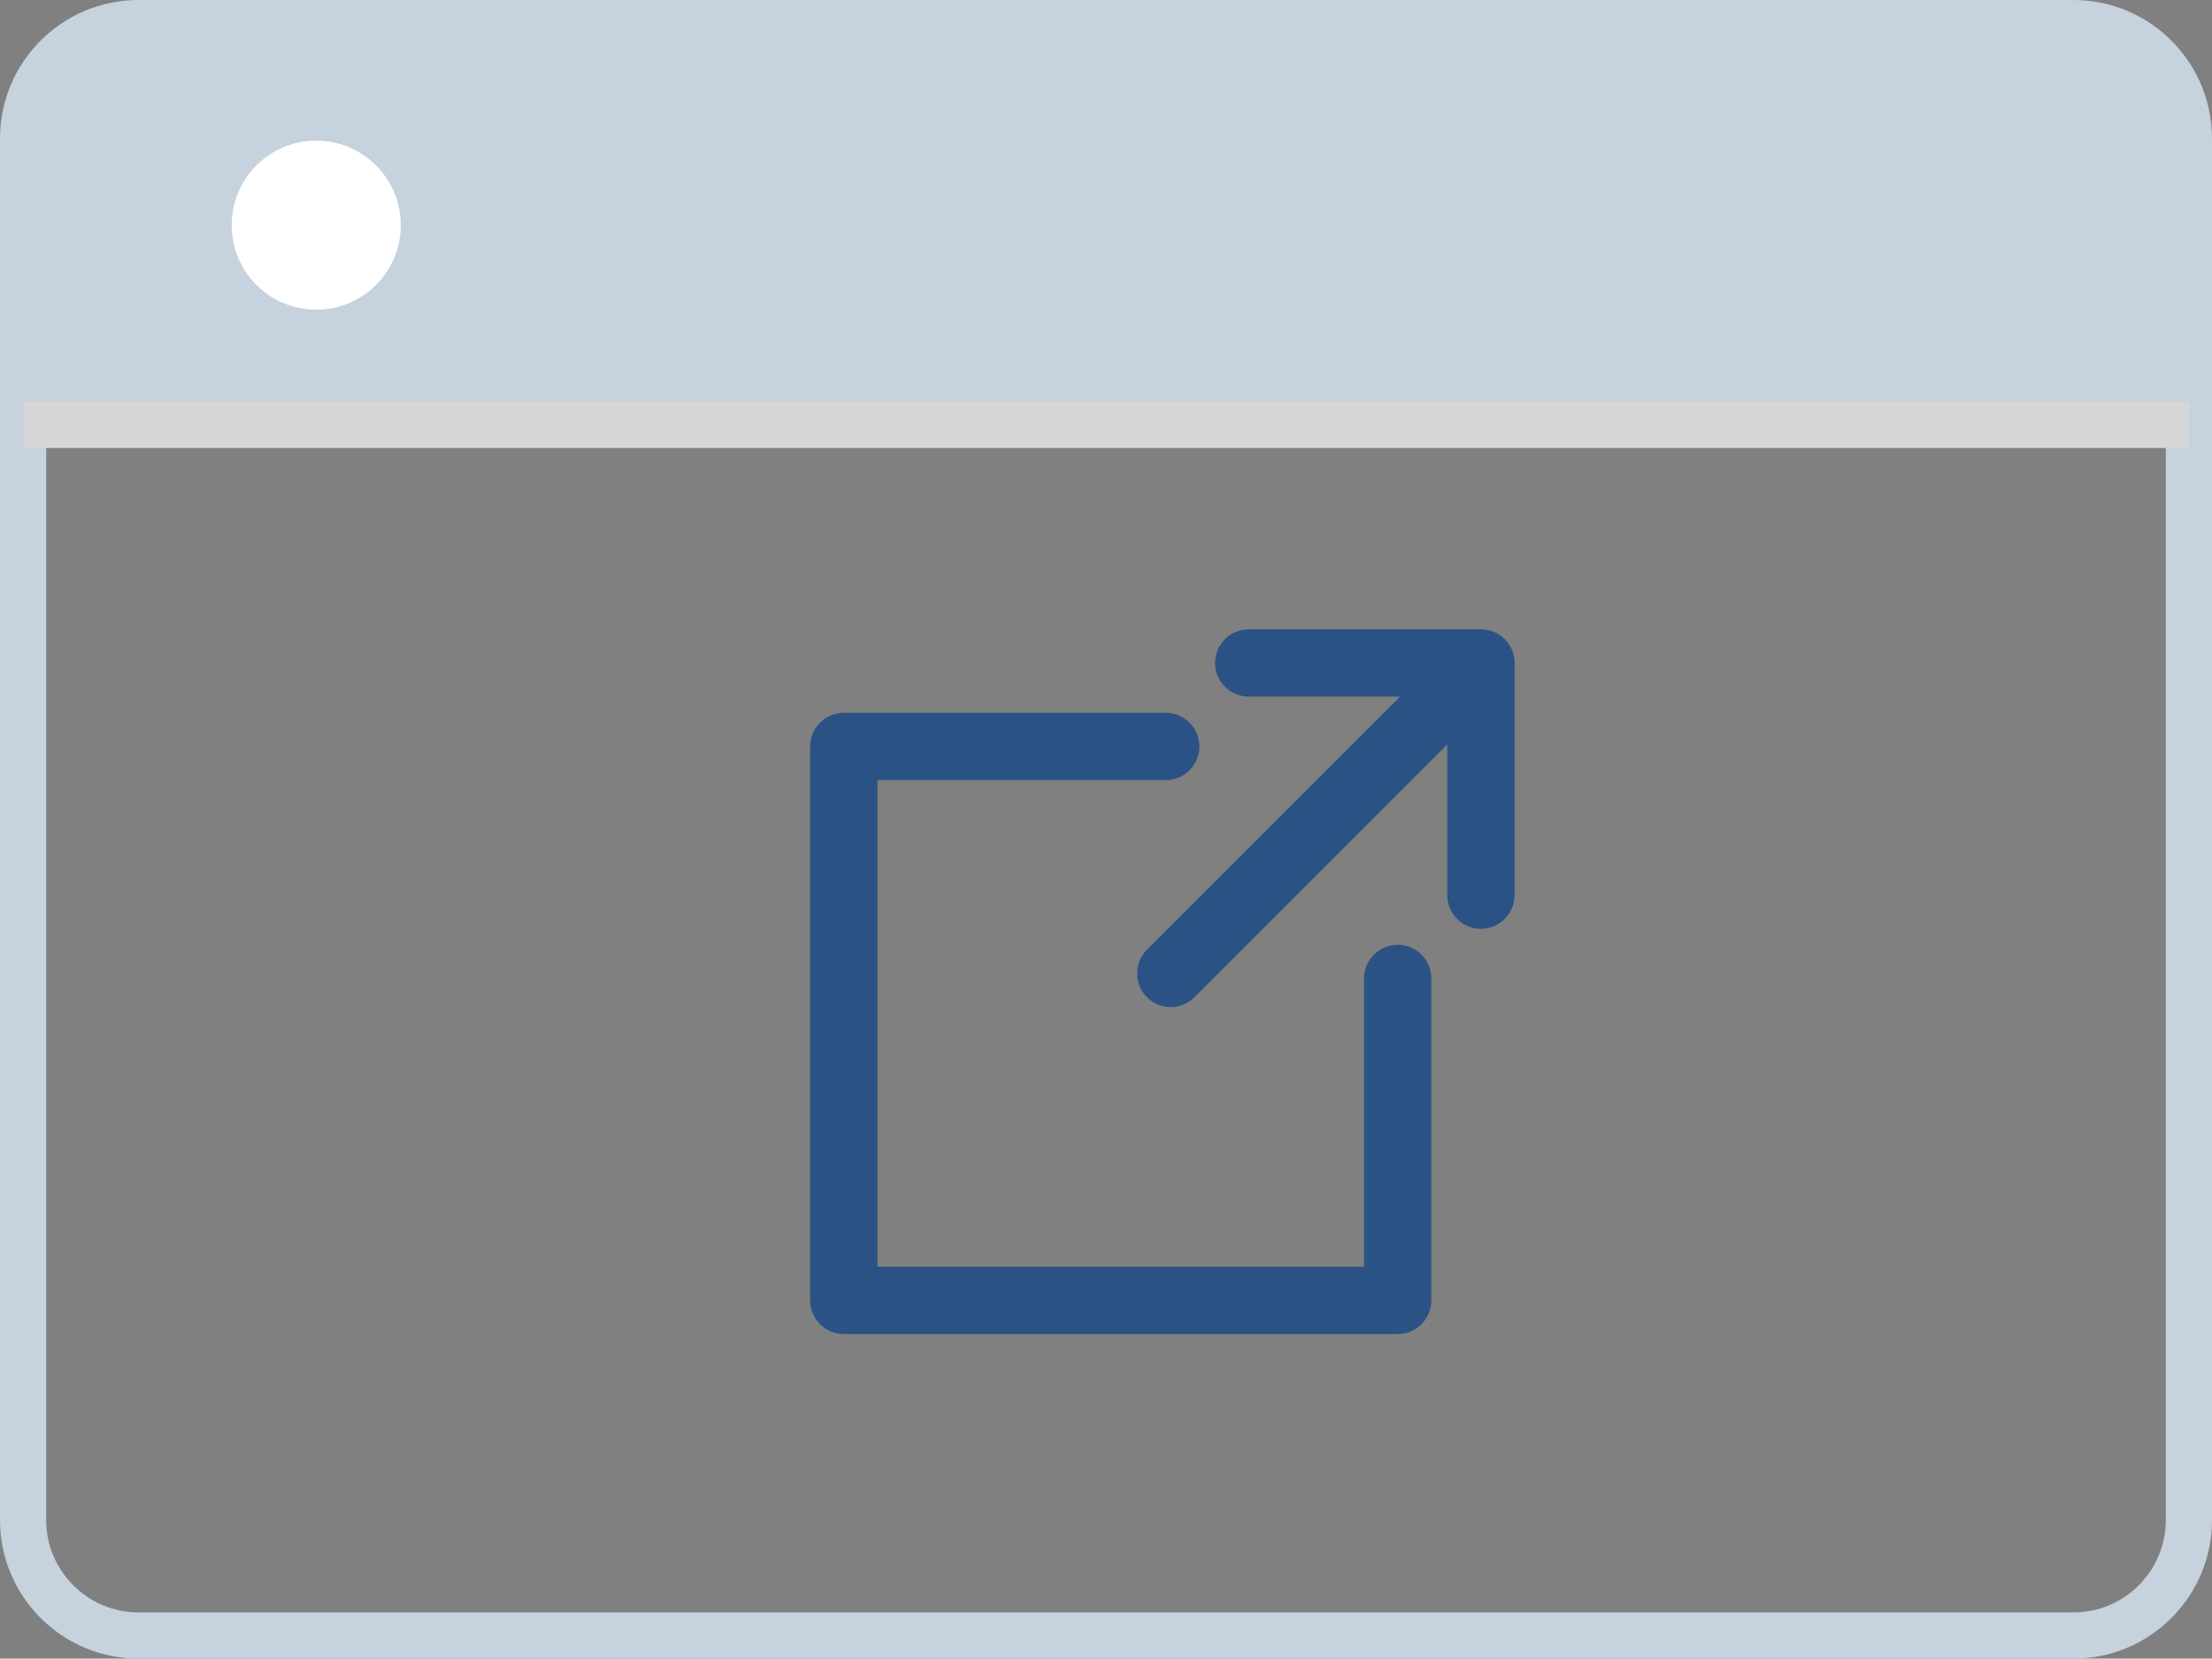 <?xml version="1.0" encoding="UTF-8"?>
<svg id="_レイヤー_2" data-name="レイヤー 2" xmlns="http://www.w3.org/2000/svg" viewBox="0 0 84.78 63.57">
  <rect x="0" y="0" width="84.78" height="63.57" fill="#808080" stroke="none"/>
  <defs>
    <style>
      .cls-1 {
        fill: #fff;
      }

      .cls-2 {
        fill: #d6d6d6;
      }

      .cls-3 {
        fill: #2b5284;
      }

      .cls-4 {
        fill: #c6d2de;
      }
    </style>
  </defs>
  <g id="_編集モード" data-name="編集モード">
    <g>
      <g>
        <path class="cls-3" d="M53.57,51.13h-21.23c-.71,0-1.29-.58-1.29-1.29V28.61c0-.71,.58-1.29,1.29-1.29h12.34c.71,0,1.29,.58,1.29,1.29s-.58,1.29-1.29,1.29h-11.05v18.65h18.65v-11.05c0-.71,.58-1.29,1.29-1.29s1.29,.58,1.29,1.29v12.34c0,.71-.58,1.29-1.29,1.29Z"/>
        <g>
          <path class="cls-3" d="M56.76,35.6c-.71,0-1.29-.58-1.29-1.29v-7.61h-7.61c-.71,0-1.29-.58-1.29-1.29s.58-1.29,1.29-1.29h8.9c.71,0,1.29,.58,1.29,1.29v8.9c0,.71-.58,1.29-1.29,1.29Z"/>
          <path class="cls-3" d="M44.87,38.6c-.33,0-.66-.13-.91-.38-.5-.5-.5-1.32,0-1.82l11.89-11.89c.5-.5,1.32-.5,1.82,0,.5,.5,.5,1.32,0,1.82l-11.89,11.89c-.25,.25-.58,.38-.91,.38Z"/>
        </g>
      </g>
      <path class="cls-4" d="M79.47,63.57H5.31c-2.93,0-5.31-2.38-5.31-5.31V5.31C0,2.38,2.38,0,5.31,0H79.47c2.93,0,5.31,2.38,5.31,5.31V58.26c0,2.93-2.38,5.31-5.31,5.31ZM5.31,1.77c-1.95,0-3.54,1.59-3.54,3.54V58.26c0,1.95,1.59,3.54,3.54,3.54H79.47c1.95,0,3.54-1.59,3.54-3.54V5.31c0-1.95-1.59-3.54-3.54-3.54H5.31Z"/>
      <path class="cls-4" d="M.89,16.49V5.31C.89,2.88,2.88,.89,5.31,.89H79.47c2.44,0,4.43,1.99,4.43,4.43v11.18"/>
      <rect class="cls-2" x=".89" y="15.4" width="83.01" height="1.77"/>
      <circle class="cls-1" cx="12.12" cy="8.63" r="3.24"/>
    </g>
  </g>
</svg>